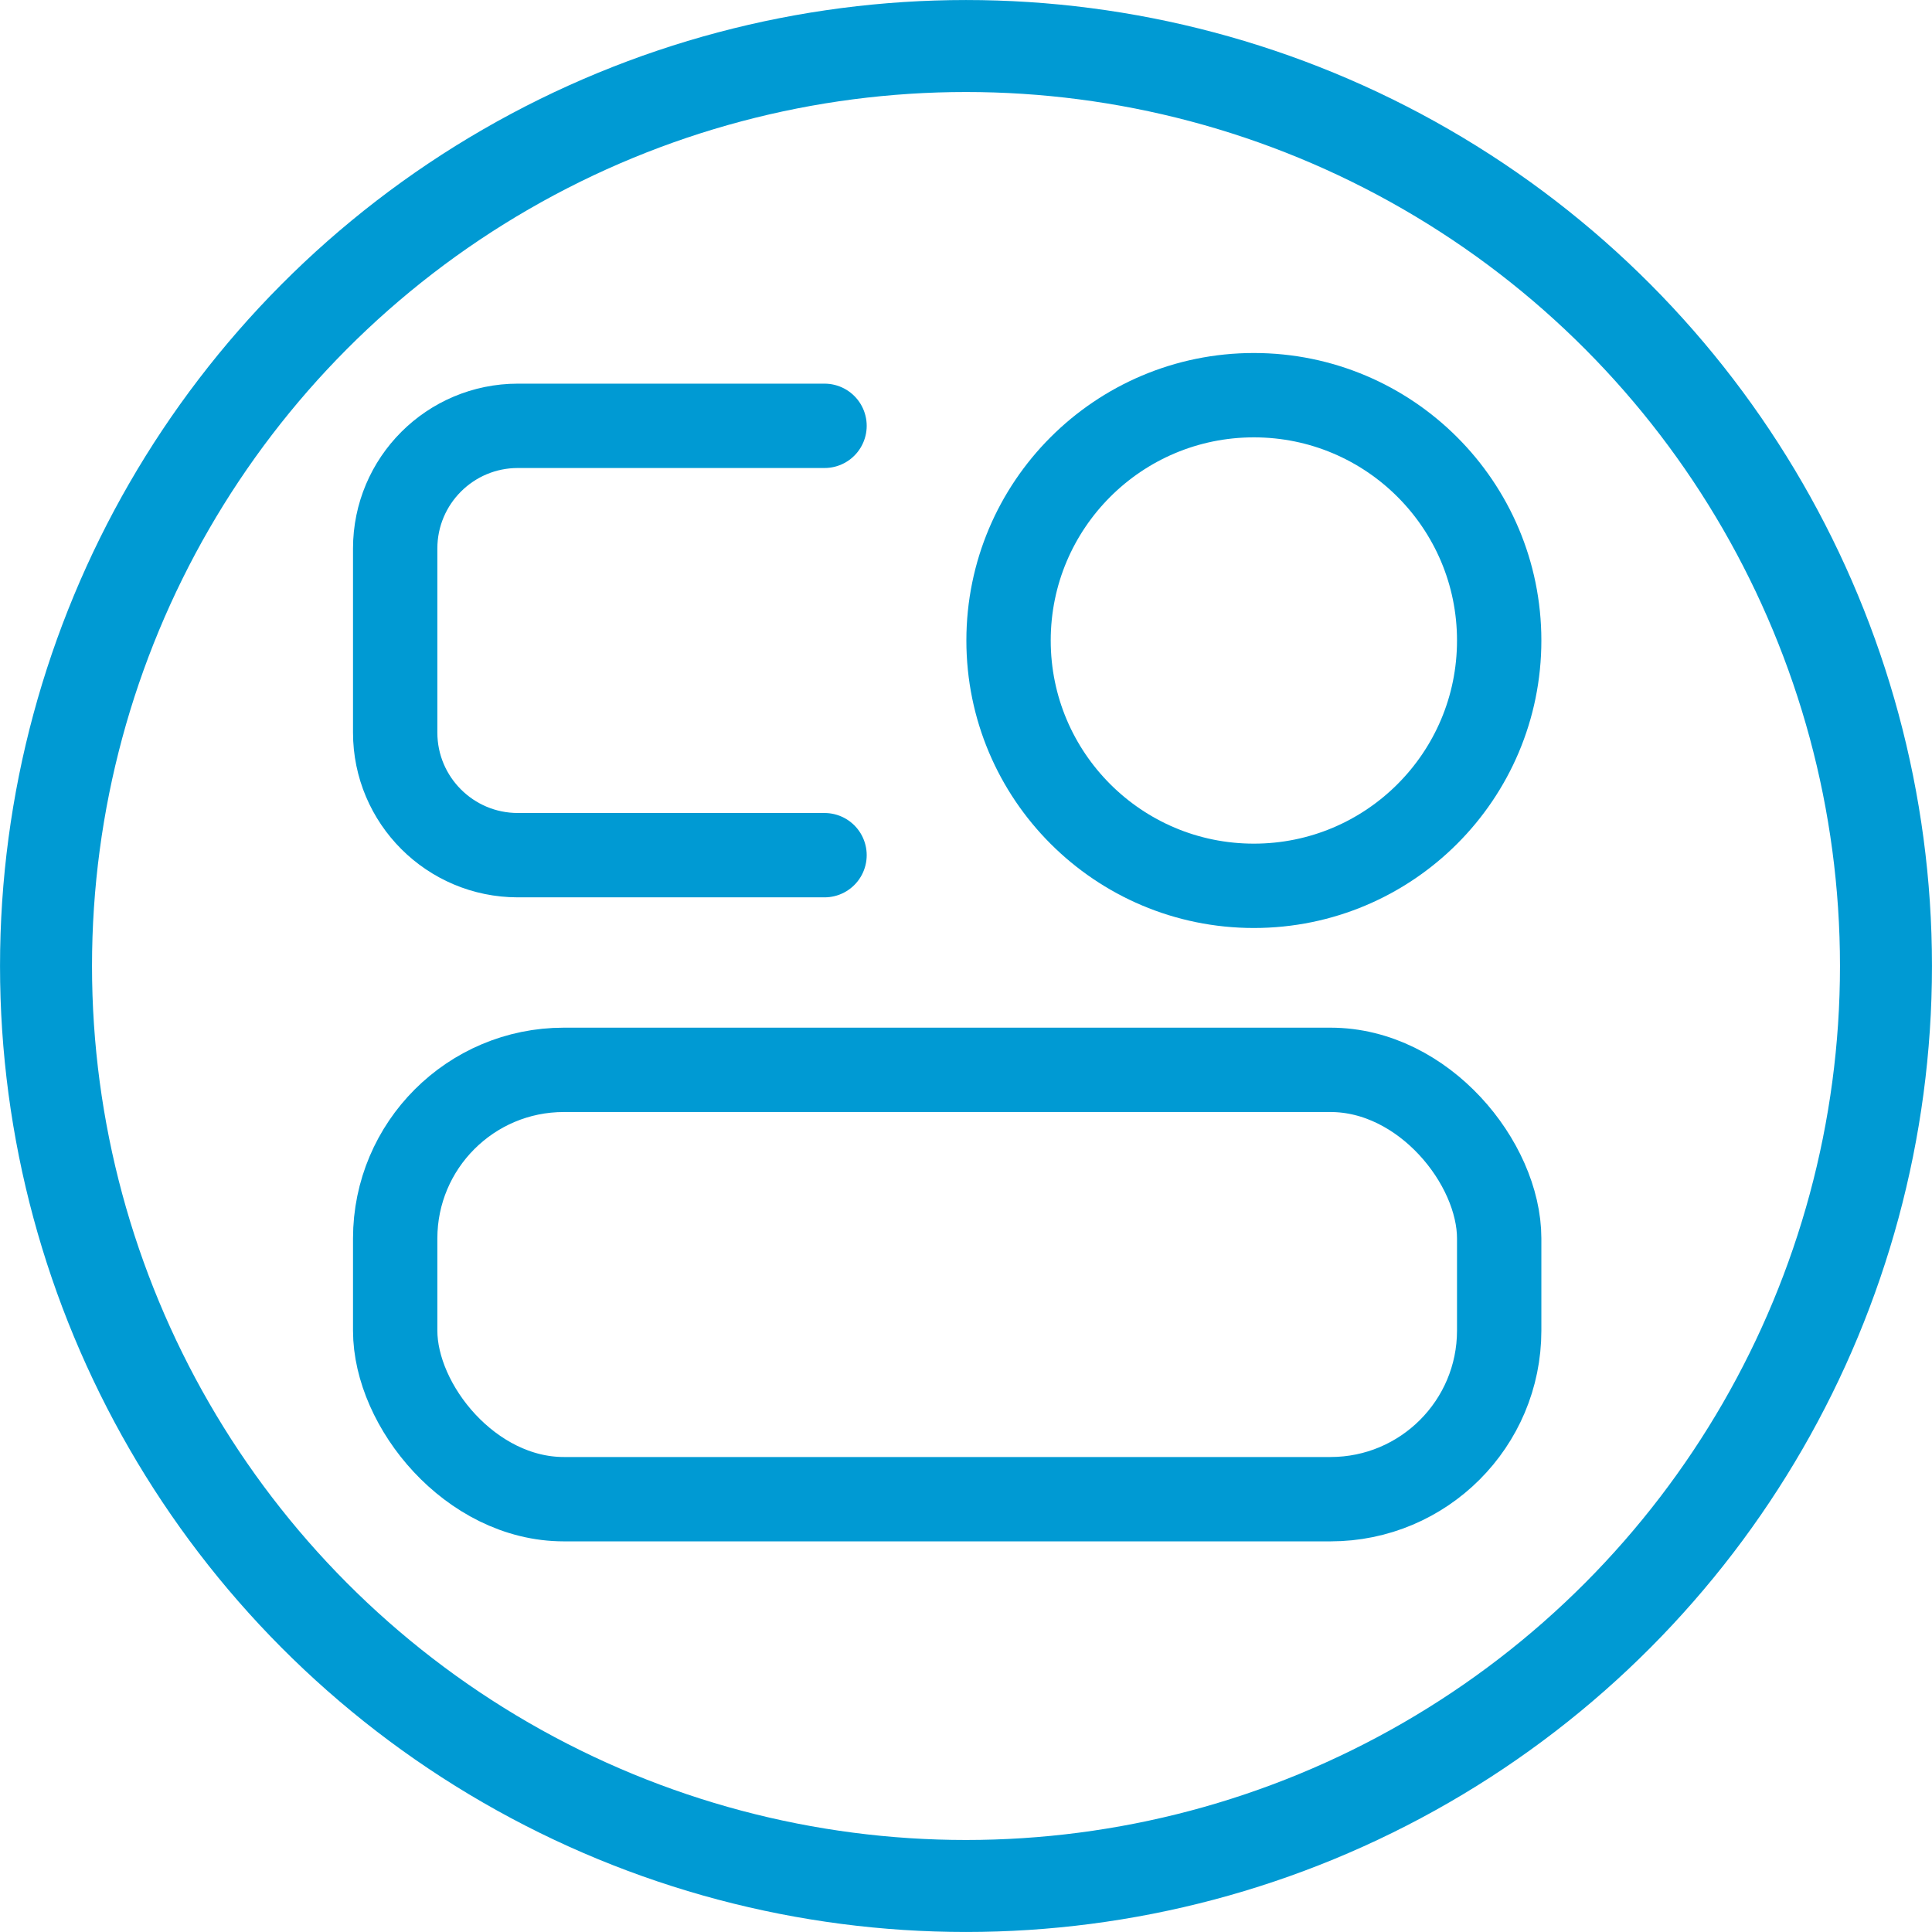 <?xml version="1.0" encoding="UTF-8"?>
<svg width="44px" height="44px" viewBox="0 0 44 44" version="1.1" xmlns="http://www.w3.org/2000/svg" xmlns:xlink="http://www.w3.org/1999/xlink">
    <!-- Generator: Sketch 63.1 (92452) - https://sketch.com -->
    <title>09</title>
    <desc>Created with Sketch.</desc>
    <g id="页面-1" stroke="none" stroke-width="1" fill="none" fill-rule="evenodd">
        <g id="3" transform="translate(-786, -2292)">
            <g id="09" transform="translate(787, 2293)">
                <circle id="椭圆形" stroke="#009AD3" stroke-width="2.095" cx="21" cy="21" r="20.952"></circle>
                <g id="编组" transform="translate(8, 8)">
                    <rect id="矩形" stroke="#009AD3" stroke-width="1.921" x="0" y="15.365" width="25.143" height="9.778" rx="3.841"></rect>
                    <path d="M9.778,0.698 L2.794,0.698 C1.251,0.698 0,1.949 0,3.492 L0,7.683 C0,9.225 1.251,10.476 2.794,10.476 L9.778,10.476" id="路径" stroke="#009AD3" stroke-width="1.921" stroke-linecap="round"></path>
                    <circle id="椭圆形" stroke="#009AD3" stroke-width="1.921" cx="19.556" cy="5.587" r="5.587"></circle>
                    <circle id="椭圆形" fill-rule="nonzero" cx="19.556" cy="5.587" r="2.095"></circle>
                </g>
            </g>
        </g>
    </g>
</svg>